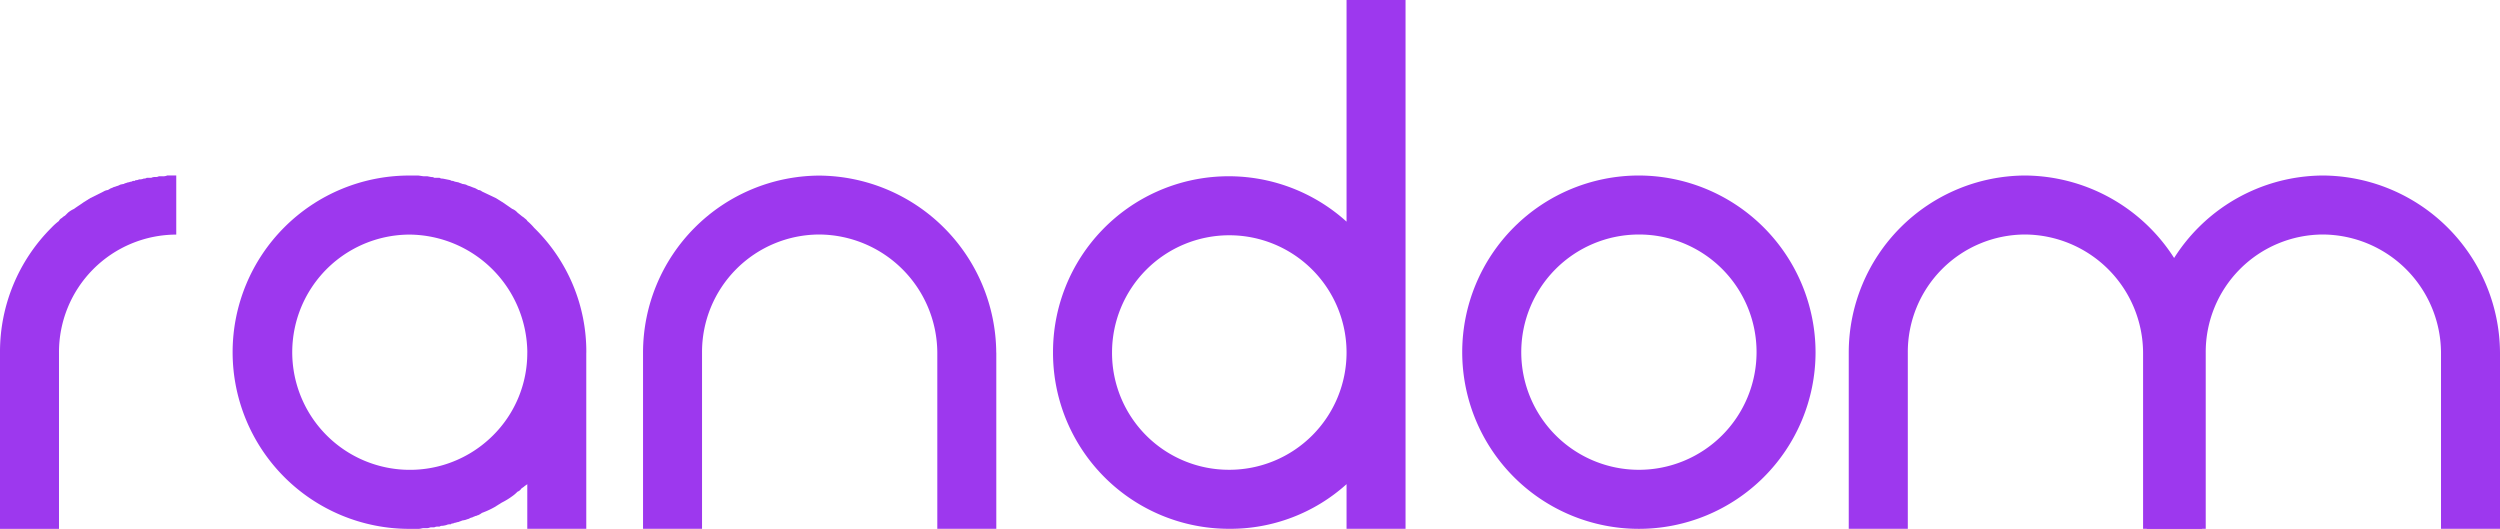 <svg xmlns="http://www.w3.org/2000/svg" xmlns:xlink="http://www.w3.org/1999/xlink" width="121.7" height="25.741" viewBox="0 0 121.7 25.741"><defs><clipPath id="clip-path"><rect id="Ret&#xE2;ngulo_179" data-name="Ret&#xE2;ngulo 179" width="121.7" height="25.741" fill="none"></rect></clipPath></defs><g id="Grupo_124" data-name="Grupo 124" clip-path="url(#clip-path)"><path id="Caminho_234" data-name="Caminho 234" d="M8.58,43.9v2.872a5.72,5.72,0,0,0-5.708,5.745v8.58H0v-8.58a8.539,8.539,0,0,1,2.5-6.076,3.023,3.023,0,0,1,.368-.331.287.287,0,0,1,.147-.147.506.506,0,0,1,.147-.111l.147-.147a1.287,1.287,0,0,1,.295-.184c.147-.111.331-.221.479-.331.074-.037.111-.074.184-.11.037-.037.074-.037.11-.074l.663-.331a.524.524,0,0,1,.221-.074c.037-.037.074-.037.11-.074.037,0,.074-.037.111-.037.037-.037.111-.037.184-.074a.619.619,0,0,0,.184-.074,1.6,1.6,0,0,1,.184-.037c.037-.037.11-.037.184-.074.074,0,.111-.037.184-.037a.221.221,0,0,1,.147-.037c.037,0,.037,0,.037-.037a.276.276,0,0,0,.184-.037A.467.467,0,0,0,7,44.043a.221.221,0,0,0,.147-.037h.221a.4.4,0,0,1,.184-.037.332.332,0,0,0,.184-.037h.147a.547.547,0,0,0,.258-.037H8.58Z" transform="translate(0 -35.352)" fill="#9d38ee"></path><path id="Caminho_235" data-name="Caminho 235" d="M75.472,52.513v8.581H72.6V58.921c-.037.037-.111.074-.147.11s-.111.074-.147.111a.369.369,0,0,1-.184.147,1.615,1.615,0,0,1-.258.221,3.4,3.4,0,0,1-.479.295c-.074.037-.111.074-.184.11-.037.037-.074.037-.11.074a4.043,4.043,0,0,1-.7.331.792.792,0,0,1-.184.111c-.037,0-.074.037-.111.037s-.074.037-.111.037c-.037.037-.11.037-.184.074-.037.037-.111.037-.184.074a1.6,1.6,0,0,1-.184.037c-.074.037-.11.037-.184.074-.074,0-.11.037-.184.037a.279.279,0,0,1-.147.037c-.037.037-.037.037-.074.037a.4.4,0,0,0-.184.037,1.591,1.591,0,0,1-.184.037.222.222,0,0,0-.147.037h-.074a.4.4,0,0,0-.184.037h-.147c-.074,0-.111.037-.184.037h-.184c-.074,0-.147.037-.258.037h-.442a8.6,8.6,0,0,1,0-17.2H67.3l.258.037h.184l.184.037a.221.221,0,0,1,.147.037h.258a.222.222,0,0,0,.147.037,92.76,92.76,0,0,1,.368.074l.074.037a.278.278,0,0,1,.147.037l.184.037c.074.037.111.037.184.074a1.6,1.6,0,0,1,.184.037.628.628,0,0,0,.184.074l.184.074c.037,0,.074.037.111.037.037.037.074.037.111.074a.281.281,0,0,1,.184.073l.7.332c.037.037.074.037.11.074.074.037.111.073.184.11l.479.331a.662.662,0,0,1,.258.184l.184.147c.037.037.111.074.147.111s.111.073.147.147a2.834,2.834,0,0,1,.331.332,8.42,8.42,0,0,1,2.541,6.076m-2.872,0a5.784,5.784,0,0,0-5.745-5.745,5.726,5.726,0,1,0,4.051,9.8A5.648,5.648,0,0,0,72.6,52.513" transform="translate(-46.932 -35.352)" fill="#9d38ee"></path><path id="Caminho_236" data-name="Caminho 236" d="M178.02,52.513v8.581h-2.872V52.513a5.783,5.783,0,0,0-5.745-5.745,5.72,5.72,0,0,0-5.708,5.745v8.581h-2.872V52.513A8.621,8.621,0,0,1,169.4,43.9a8.676,8.676,0,0,1,8.617,8.617" transform="translate(-129.52 -35.352)" fill="#9d38ee"></path><path id="Caminho_237" data-name="Caminho 237" d="M479.6,52.513v8.581h-2.872V52.513a5.783,5.783,0,0,0-5.745-5.745,5.72,5.72,0,0,0-5.708,5.745v8.581H462.4V52.513a8.621,8.621,0,0,1,8.58-8.617,8.676,8.676,0,0,1,8.617,8.617" transform="translate(-372.403 -35.352)" fill="#9d38ee"></path><path id="Caminho_238" data-name="Caminho 238" d="M554.109,52.513v8.581h-2.872V52.513a5.784,5.784,0,0,0-5.745-5.745,5.72,5.72,0,0,0-5.708,5.745v8.581h-2.872V52.513a8.621,8.621,0,0,1,8.58-8.617,8.676,8.676,0,0,1,8.617,8.617" transform="translate(-432.409 -35.352)" fill="#9d38ee"></path><path id="Caminho_239" data-name="Caminho 239" d="M263.368,17.161a8.552,8.552,0,0,1,14.289-6.371V0h2.872V25.741h-2.872V23.569a8.449,8.449,0,0,1-5.708,2.173,8.566,8.566,0,0,1-8.581-8.581m8.581,5.708a5.708,5.708,0,1,0-5.708-5.708,5.689,5.689,0,0,0,5.708,5.708" transform="translate(-212.107)" fill="#9d38ee"></path><path id="Caminho_240" data-name="Caminho 240" d="M382.923,52.512a8.6,8.6,0,1,1-8.617-8.617,8.621,8.621,0,0,1,8.617,8.617m-8.617-5.745a5.727,5.727,0,1,0,5.745,5.745,5.721,5.721,0,0,0-5.745-5.745" transform="translate(-294.542 -35.351)" fill="#9d38ee"></path></g></svg>